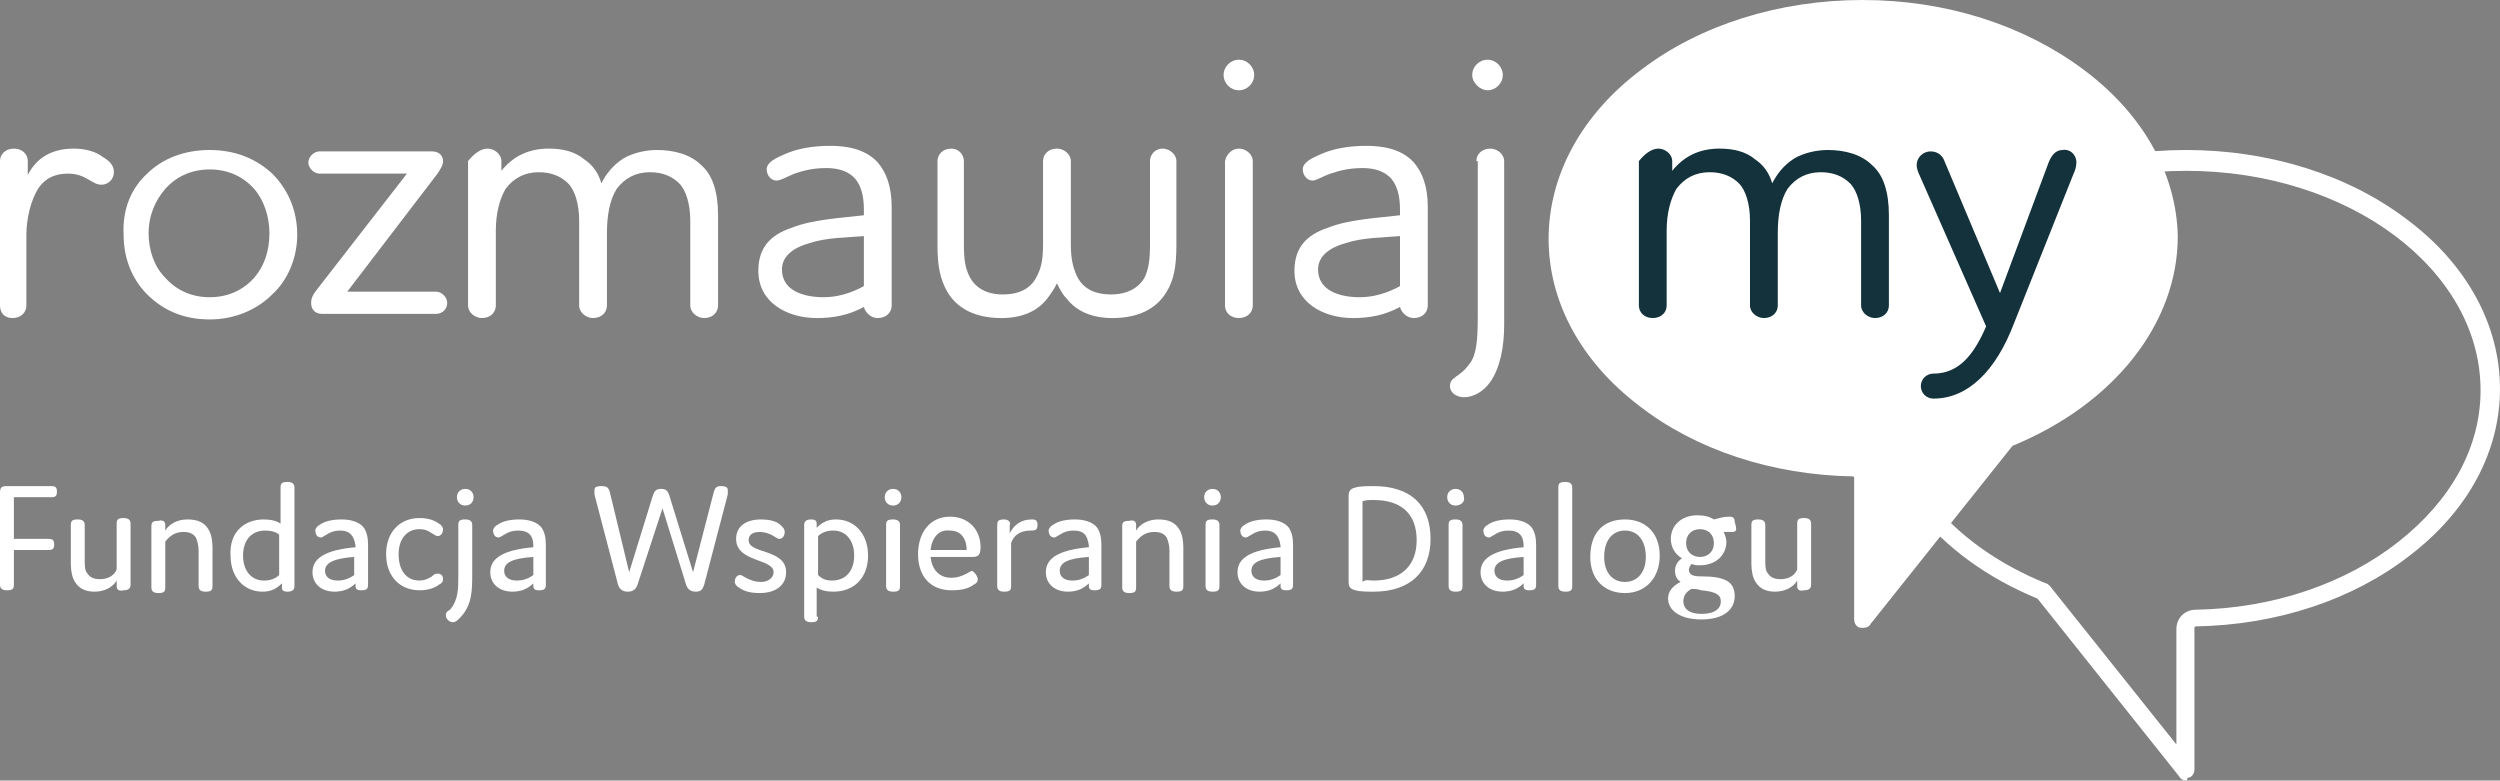 <?xml version="1.0" encoding="utf-8"?>
<!-- Generator: Adobe Illustrator 26.2.1, SVG Export Plug-In . SVG Version: 6.00 Build 0)  -->
<svg version="1.1" id="Warstwa_1" xmlns="http://www.w3.org/2000/svg" xmlns:xlink="http://www.w3.org/1999/xlink" x="0px" y="0px"
	 viewBox="0 0 180 56.2" style="enable-background:new 0 0 180 56.2;" xml:space="preserve">
<rect x="0" y="0" width="180" height="56.2" fill="#808080" stroke="none"/>
<style type="text/css">
	.st0{fill:#FFFFFF;}
	.st1{fill:#14323C;}
</style>
<g>
	<path class="st0" d="M157.4,56.2c-0.2,0-0.4-0.1-0.5-0.3l-10.2-12.8c-7.3-3-11.9-8.8-11.9-15.1c0-4.6,2.4-8.9,6.7-12.2
		c4.3-3.2,9.9-5,15.9-5s11.7,1.8,15.9,5c4.3,3.2,6.7,7.6,6.7,12.2c0,4.5-2.3,8.8-6.5,12c-4.1,3.2-9.6,5-15.4,5.1c0,0-0.1,0-0.1,0.1
		v10.2c0,0.3-0.2,0.6-0.5,0.6C157.5,56.2,157.4,56.2,157.4,56.2z M157.4,12.3c-11.7,0-21.3,7.1-21.3,15.8c0,5.8,4.3,11.1,11.2,13.9
		c0.1,0,0.2,0.1,0.3,0.2l9.1,11.4v-8.3c0-0.8,0.6-1.4,1.4-1.4c5.6-0.1,10.8-1.9,14.6-4.9c3.8-3,5.9-6.8,5.9-10.9
		C178.6,19.4,169.1,12.3,157.4,12.3z"/>
	<path class="st0" d="M150,5c-4.3-3.2-9.9-5-15.9-5s-11.7,1.8-15.9,5c-4.3,3.2-6.7,7.6-6.7,12.2c0,4.5,2.3,8.8,6.5,12
		c4.1,3.2,9.6,5,15.4,5.1c0,0,0.1,0,0.1,0.1v10.2c0,0.3,0.2,0.6,0.5,0.6c0.1,0,0.2,0,0.2,0c0.2,0,0.4-0.1,0.5-0.3l10.2-12.8
		c7.3-3,11.9-8.8,11.9-15.1C156.7,12.5,154.3,8.2,150,5z"/>
	<path class="st0" d="M7.4,11.3c0.5,0.3,0.8,0.6,0.8,1.1c0,0.5-0.4,0.9-0.9,0.9c-0.7,0-1.1-0.8-2.4-0.8c-0.9,0-1.6,0.3-2.1,1
		c-0.6,0.9-0.9,2.3-0.9,3.4V22c0,0.5-0.4,0.9-1,0.9S0,22.5,0,22V11.6c0-0.5,0.4-0.9,1-0.9s1,0.4,1,0.9v1c0.6-1.2,1.7-1.9,3.3-1.9
		C6.1,10.7,6.9,10.9,7.4,11.3z"/>
	<path class="st0" d="M10.6,12.5c1.1-1.1,2.7-1.7,4.5-1.7c1.8,0,3.3,0.6,4.5,1.7c1.1,1.1,1.8,2.6,1.8,4.4c0,1.7-0.7,3.3-1.8,4.3
		c-1.1,1.1-2.7,1.8-4.5,1.8c-1.8,0-3.3-0.6-4.5-1.8c-1.1-1.1-1.7-2.6-1.7-4.3C8.8,15,9.5,13.5,10.6,12.5z M11.9,20
		c0.8,0.9,1.9,1.4,3.2,1.4c1.3,0,2.4-0.5,3.2-1.4c0.7-0.8,1.1-1.9,1.1-3.2c0-1.2-0.4-2.4-1.1-3.2c-0.8-0.9-1.9-1.4-3.2-1.4
		c-1.3,0-2.4,0.5-3.2,1.4c-0.7,0.8-1.2,1.9-1.2,3.2C10.7,18,11.1,19.2,11.9,20z"/>
	<path class="st0" d="M31.4,21c0.4,0,0.8,0.4,0.8,0.8c0,0.5-0.4,0.8-0.8,0.8h-8.2c-0.5,0-0.8-0.3-0.8-0.8c0-0.3,0.1-0.5,0.3-0.8
		l6.6-8.5H23c-0.4,0-0.8-0.4-0.8-0.8c0-0.4,0.4-0.8,0.8-0.8h8.1c0.5,0,0.8,0.3,0.8,0.7c0,0.3-0.2,0.6-0.4,0.9L25,21H31.4z"/>
	<path class="st0" d="M35.1,10.7c0.5,0,1,0.4,1,0.9v0.7c0.8-1,1.9-1.6,3.4-1.6c1,0,1.9,0.2,2.6,0.8c0.6,0.4,1,1,1.2,1.7
		c0.3-0.6,0.8-1.3,1.6-1.8c0.7-0.4,1.6-0.6,2.4-0.6c1.2,0,2.4,0.3,3.2,1.1c0.8,0.7,1.2,1.9,1.2,3.6V22c0,0.5-0.4,0.9-1,0.9
		c-0.5,0-1-0.4-1-0.9v-6.1c0-1.2-0.3-2.2-0.8-2.7c-0.5-0.5-1.2-0.8-2.1-0.8c-1,0-1.8,0.4-2.4,1.2c-0.5,0.8-0.7,1.9-0.7,3.2V22
		c0,0.5-0.4,0.9-1,0.9c-0.5,0-1-0.4-1-0.9v-6.1c0-1.2-0.3-2.2-0.8-2.7c-0.5-0.5-1.2-0.8-2.1-0.8c-1,0-1.8,0.4-2.4,1.2
		c-0.4,0.7-0.7,1.7-0.7,3V22c0,0.5-0.4,0.9-1,0.9c-0.5,0-1-0.4-1-0.9V11.6C34.1,11.1,34.6,10.7,35.1,10.7z"/>
	<path class="st0" d="M57,16.4c1.5-0.6,3.5-0.7,5.2-0.9v-0.4c0-1-0.2-1.7-0.6-2.2c-0.5-0.6-1.3-0.8-2.1-0.8c-1,0-1.7,0.2-2.3,0.4
		c-0.7,0.3-1,0.5-1.3,0.5c-0.4,0-0.7-0.4-0.7-0.8c0-0.5,0.6-0.8,1.3-1.1c0.9-0.4,2-0.6,3.3-0.6c1.1,0,2.5,0.2,3.4,1.2
		c0.6,0.7,1,1.7,1,3.2V22c0,0.5-0.4,0.9-1,0.9c-0.5,0-0.9-0.4-1-0.8c-1.1,0.6-2.2,0.8-3.4,0.8c-2.1,0-4.2-1.1-4.2-3.4
		C54.6,17.8,55.5,16.9,57,16.4z M62.2,20.6V17c-1.2,0.1-2.7,0.1-3.9,0.5c-1.1,0.3-2,0.9-2,1.9c0,1.5,1.5,2,3,2
		C60.3,21.4,61.3,21.1,62.2,20.6z"/>
	<path class="st0" d="M67.5,11.6c0-0.5,0.4-0.9,1-0.9c0.5,0,0.9,0.4,0.9,0.9v6c0,1.1,0.1,1.7,0.4,2.3c0.4,0.8,1.2,1.3,2.4,1.3
		c1.3,0,2.1-0.5,2.5-1.4c0.3-0.6,0.4-1.2,0.4-2.3v-5.9c0-0.5,0.4-0.9,1-0.9c0.5,0,1,0.4,1,0.9v5.9c0,1,0.1,1.6,0.4,2.3
		c0.4,0.9,1.2,1.4,2.5,1.4c1.2,0,2-0.5,2.4-1.2c0.3-0.6,0.4-1.3,0.4-2.4v-6c0-0.5,0.4-0.9,0.9-0.9s1,0.4,1,0.9v6.1
		c0,1.5-0.2,2.5-0.7,3.3c-0.7,1.2-2,1.9-3.9,1.9c-1.5,0-2.6-0.5-3.3-1.4c-0.3-0.3-0.5-0.7-0.7-1.1c-0.2,0.4-0.4,0.7-0.7,1.1
		c-0.7,0.9-1.8,1.4-3.3,1.4c-1.9,0-3.2-0.7-3.9-1.9c-0.5-0.9-0.7-1.8-0.7-3.3V11.6z"/>
	<path class="st0" d="M88.1,5.4c0-0.6,0.5-1.1,1.1-1.1s1.1,0.5,1.1,1.1s-0.5,1.1-1.1,1.1S88.1,6,88.1,5.4z M89.2,10.7
		c0.5,0,1,0.4,1,0.9V22c0,0.5-0.4,0.9-1,0.9s-1-0.4-1-0.9V11.6C88.3,11.1,88.7,10.7,89.2,10.7z"/>
	<path class="st0" d="M95.6,16.4c1.5-0.6,3.5-0.7,5.2-0.9v-0.4c0-1-0.2-1.7-0.6-2.2c-0.5-0.6-1.3-0.8-2.1-0.8c-1,0-1.7,0.2-2.3,0.4
		s-1,0.5-1.3,0.5c-0.4,0-0.7-0.4-0.7-0.8c0-0.5,0.6-0.8,1.3-1.1c0.9-0.4,2-0.6,3.3-0.6c1.1,0,2.5,0.2,3.4,1.2c0.6,0.7,1,1.7,1,3.2
		V22c0,0.5-0.4,0.9-1,0.9c-0.5,0-0.9-0.4-1-0.8c-1.1,0.6-2.2,0.8-3.4,0.8c-2.1,0-4.2-1.1-4.2-3.4C93.2,17.8,94.1,16.9,95.6,16.4z
		 M100.8,20.6V17c-1.2,0.1-2.7,0.1-3.9,0.5c-1.1,0.3-2,0.9-2,1.9c0,1.5,1.5,2,3,2C98.9,21.4,99.9,21.1,100.8,20.6z"/>
	<path class="st0" d="M106.3,11.6c0-0.5,0.4-0.9,1-0.9c0.5,0,1,0.4,1,0.9v11.8c0,1.6-0.3,3.1-1,4.1c-0.5,0.7-1.2,1.1-1.9,1.1
		c-0.5,0-1-0.3-1-0.8c0-0.7,0.7-0.6,1.4-1.6c0.5-0.6,0.6-1.7,0.6-3.4V11.6z M106,5.4c0-0.6,0.5-1.1,1.1-1.1c0.6,0,1.1,0.5,1.1,1.1
		s-0.5,1.1-1.1,1.1C106.6,6.5,106,6,106,5.4z"/>
	<path class="st1" d="M119.4,10.7c0.5,0,1,0.4,1,0.9v0.7c0.8-1,1.9-1.6,3.4-1.6c1,0,1.9,0.2,2.6,0.8c0.6,0.4,1,1,1.2,1.7
		c0.3-0.6,0.8-1.3,1.6-1.8c0.7-0.4,1.6-0.6,2.4-0.6c1.2,0,2.4,0.3,3.2,1.1c0.8,0.7,1.2,1.9,1.2,3.6V22c0,0.5-0.4,0.9-1,0.9
		c-0.5,0-1-0.4-1-0.9v-6.1c0-1.2-0.3-2.2-0.8-2.7c-0.5-0.5-1.2-0.8-2.1-0.8c-1,0-1.8,0.4-2.4,1.2c-0.5,0.8-0.7,1.9-0.7,3.2V22
		c0,0.5-0.4,0.9-1,0.9c-0.5,0-1-0.4-1-0.9v-6.1c0-1.2-0.3-2.2-0.8-2.7c-0.5-0.5-1.2-0.8-2.1-0.8c-1,0-1.8,0.4-2.4,1.2
		c-0.4,0.7-0.7,1.7-0.7,3V22c0,0.5-0.4,0.9-1,0.9s-1-0.4-1-0.9V11.6C118.4,11.1,118.9,10.7,119.4,10.7z"/>
	<path class="st1" d="M149.5,11.7c0,0.3-0.1,0.6-0.2,0.8L145,23.3c-1.3,3.4-3.3,5.4-5.8,5.4c-0.5,0-0.9-0.4-0.9-0.9
		c0-0.5,0.4-0.9,0.9-0.9c1.8,0,2.9-1.3,3.8-3.4l-4.8-10.9c-0.1-0.2-0.2-0.5-0.2-0.7c0-0.6,0.5-1,1-1c0.6,0,0.9,0.4,1,0.7l4,9.5
		l3.5-9.4c0.2-0.5,0.5-0.9,1-0.9C149,10.7,149.5,11.1,149.5,11.7z"/>
	<g>
		<path class="st0" d="M1,38.8h2.5c0.3,0,0.4,0.1,0.4,0.4c0,0.3-0.1,0.4-0.4,0.4H1v2.5c0,0.3-0.1,0.4-0.5,0.4
			c-0.3,0-0.5-0.1-0.5-0.4v-6.6c0-0.4,0.1-0.5,0.5-0.5h3.2c0.3,0,0.4,0.1,0.4,0.4c0,0.3-0.1,0.4-0.4,0.4H1V38.8z"/>
		<path class="st0" d="M8.4,42.2v-0.4c-0.3,0.5-0.9,0.8-1.6,0.8c-0.6,0-1.1-0.2-1.4-0.7c-0.2-0.3-0.3-0.8-0.3-1.3v-2.8
			c0-0.3,0.1-0.4,0.5-0.4c0.3,0,0.5,0.1,0.5,0.4v2.6c0,0.3,0,0.7,0.2,0.9c0.2,0.3,0.5,0.4,0.9,0.4c0.5,0,1-0.2,1.2-0.7v-3.3
			c0-0.3,0.1-0.4,0.5-0.4c0.3,0,0.5,0.1,0.5,0.4v4.4c0,0.3-0.2,0.4-0.5,0.4C8.5,42.6,8.4,42.4,8.4,42.2z"/>
		<path class="st0" d="M11.9,37.8v0.4c0.3-0.5,0.9-0.8,1.6-0.8c0.7,0,1.2,0.2,1.5,0.7c0.2,0.3,0.3,0.8,0.3,1.3v2.8
			c0,0.3-0.1,0.4-0.5,0.4c-0.3,0-0.5-0.1-0.5-0.4v-2.6c0-0.3-0.1-0.7-0.2-0.9c-0.2-0.3-0.5-0.4-0.9-0.4c-0.6,0-1,0.3-1.3,0.7v3.3
			c0,0.3-0.1,0.4-0.5,0.4c-0.3,0-0.5-0.1-0.5-0.4v-4.4c0-0.3,0.1-0.4,0.5-0.4C11.8,37.4,11.9,37.6,11.9,37.8z"/>
		<path class="st0" d="M19,37.4c0.5,0,0.9,0.1,1.2,0.3v-2.6c0-0.3,0.1-0.4,0.5-0.4c0.3,0,0.5,0.1,0.5,0.4v7.1c0,0.3-0.2,0.4-0.5,0.4
			c-0.3,0-0.4-0.1-0.4-0.3V42c-0.4,0.4-0.8,0.6-1.4,0.6c-1.3,0-2.3-1-2.3-2.6C16.5,38.4,17.5,37.4,19,37.4z M19.1,38.2
			c-1,0-1.6,0.7-1.6,1.8c0,1.1,0.6,1.8,1.5,1.8c0.4,0,0.8-0.1,1.1-0.4v-2.9C19.9,38.3,19.5,38.2,19.1,38.2z"/>
		<path class="st0" d="M24.5,38.2c-0.4,0-0.7,0.1-1,0.3c-0.2,0.1-0.3,0.2-0.4,0.2c-0.3,0-0.4-0.3-0.4-0.5c0-0.1,0.1-0.3,0.3-0.4
			c0.4-0.3,1-0.4,1.6-0.4c0.7,0,1.3,0.2,1.6,0.6c0.2,0.3,0.3,0.7,0.3,1.2v2.9c0,0.3-0.1,0.4-0.5,0.4c-0.3,0-0.4-0.1-0.4-0.3V42
			c-0.4,0.4-0.9,0.6-1.5,0.6c-1,0-1.6-0.6-1.6-1.4c0-1,0.9-1.6,3.1-1.8v-0.1C25.5,38.6,25.2,38.2,24.5,38.2z M23.4,41.1
			c0,0.4,0.3,0.7,0.9,0.7c0.4,0,0.8-0.1,1.2-0.4v-1.3C24.1,40.2,23.4,40.5,23.4,41.1z"/>
		<path class="st0" d="M30.2,41.8c0.3,0,0.6-0.1,0.9-0.3c0.1-0.1,0.2-0.2,0.4-0.2c0.3,0,0.4,0.2,0.4,0.4c0,0.2-0.1,0.3-0.3,0.4
			c-0.4,0.3-0.9,0.4-1.4,0.4c-1.4,0-2.4-1-2.4-2.6c0-1.6,1-2.6,2.4-2.6c0.5,0,1,0.1,1.4,0.4c0.2,0.1,0.3,0.3,0.3,0.4
			c0,0.2-0.1,0.5-0.4,0.5c-0.1,0-0.2-0.1-0.4-0.2c-0.3-0.2-0.5-0.3-0.9-0.3c-0.9,0-1.5,0.7-1.5,1.8C28.7,41,29.2,41.8,30.2,41.8z"/>
		<path class="st0" d="M33,37.8c0-0.3,0.1-0.4,0.5-0.4c0.3,0,0.5,0.1,0.5,0.4v3.5c0,1.2,0,2.3-0.9,3.2c-0.2,0.2-0.3,0.3-0.5,0.3
			c-0.2,0-0.5-0.2-0.5-0.5c0-0.2,0.1-0.3,0.3-0.4c0.6-0.7,0.6-1.5,0.6-2.5V37.8z M33.5,36.4c-0.4,0-0.6-0.3-0.6-0.6
			c0-0.4,0.3-0.6,0.6-0.6c0.4,0,0.6,0.3,0.6,0.6C34.1,36.1,33.9,36.4,33.5,36.4z"/>
		<path class="st0" d="M37.3,38.2c-0.4,0-0.7,0.1-1,0.3c-0.2,0.1-0.3,0.2-0.4,0.2c-0.3,0-0.4-0.3-0.4-0.5c0-0.1,0.1-0.3,0.3-0.4
			c0.4-0.3,1-0.4,1.6-0.4c0.7,0,1.3,0.2,1.6,0.6c0.2,0.3,0.3,0.7,0.3,1.2v2.9c0,0.3-0.1,0.4-0.5,0.4c-0.3,0-0.4-0.1-0.4-0.3V42
			c-0.4,0.4-0.9,0.6-1.5,0.6c-1,0-1.6-0.6-1.6-1.4c0-1,0.9-1.6,3.1-1.8v-0.1C38.4,38.6,38.1,38.2,37.3,38.2z M36.3,41.1
			c0,0.4,0.3,0.7,0.9,0.7c0.4,0,0.8-0.1,1.2-0.4v-1.3C36.9,40.2,36.3,40.5,36.3,41.1z"/>
		<path class="st0" d="M45.9,42.1c-0.1,0.3-0.3,0.5-0.7,0.5c-0.4,0-0.6-0.2-0.7-0.5l-1.7-6.5c0-0.1,0-0.2,0-0.3
			c0-0.2,0.1-0.3,0.5-0.3c0.4,0,0.5,0.1,0.6,0.4l1.4,5.8l1.7-5.5c0.1-0.3,0.2-0.5,0.6-0.5s0.5,0.2,0.6,0.5l1.7,5.5l1.5-5.8
			c0.1-0.3,0.2-0.4,0.5-0.4c0.4,0,0.5,0.1,0.5,0.3c0,0.1,0,0.2,0,0.3l-1.7,6.5c-0.1,0.3-0.2,0.5-0.6,0.5c-0.4,0-0.6-0.2-0.7-0.5
			l-1.7-5.5L45.9,42.1z"/>
		<path class="st0" d="M53,38.8c0-0.9,0.7-1.4,1.8-1.4c0.5,0,1.1,0.1,1.4,0.4c0.2,0.2,0.3,0.3,0.3,0.5c0,0.2-0.1,0.5-0.4,0.5
			c-0.1,0-0.2-0.1-0.4-0.2c-0.3-0.2-0.7-0.3-1-0.3c-0.5,0-0.8,0.2-0.8,0.6c0,1,2.7,0.6,2.7,2.3c0,0.9-0.7,1.5-1.9,1.5
			c-0.6,0-1.1-0.1-1.5-0.4c-0.2-0.1-0.3-0.3-0.3-0.4c0-0.2,0.1-0.5,0.4-0.5c0.1,0,0.2,0.1,0.4,0.2c0.4,0.2,0.7,0.3,1.1,0.3
			c0.5,0,0.9-0.3,0.9-0.7C55.7,40.2,53,40.5,53,38.8z"/>
		<path class="st0" d="M58.9,44.4c0,0.3-0.1,0.4-0.5,0.4c-0.3,0-0.5-0.1-0.5-0.4v-6.6c0-0.3,0.2-0.4,0.5-0.4c0.3,0,0.4,0.1,0.4,0.3
			V38c0.4-0.4,0.8-0.6,1.4-0.6c1.3,0,2.3,1,2.3,2.6c0,1.6-1,2.6-2.5,2.6c-0.5,0-0.9-0.1-1.2-0.3V44.4z M59.9,41.8
			c1,0,1.6-0.7,1.6-1.8c0-1.1-0.6-1.8-1.5-1.8c-0.4,0-0.8,0.1-1.1,0.4v2.8C59.2,41.7,59.5,41.8,59.9,41.8z"/>
		<path class="st0" d="M64.3,36.4c-0.4,0-0.6-0.3-0.6-0.6c0-0.4,0.3-0.6,0.6-0.6c0.4,0,0.6,0.3,0.6,0.6
			C64.9,36.1,64.7,36.4,64.3,36.4z M64.8,42.2c0,0.3-0.1,0.4-0.5,0.4c-0.3,0-0.5-0.1-0.5-0.4v-4.4c0-0.3,0.1-0.4,0.5-0.4
			c0.3,0,0.5,0.1,0.5,0.4V42.2z"/>
		<path class="st0" d="M70.4,41.7c0,0.2-0.1,0.3-0.3,0.4c-0.4,0.3-0.9,0.4-1.6,0.4c-1.5,0-2.4-1-2.4-2.6c0-1.6,0.9-2.7,2.3-2.7
			c1.3,0,2.2,0.9,2.2,2.2c0,0.6-0.2,0.7-0.6,0.7H67c0.1,0.9,0.6,1.5,1.5,1.5c0.4,0,0.7-0.1,1.1-0.3c0.2-0.1,0.3-0.2,0.4-0.2
			C70.3,41.3,70.4,41.6,70.4,41.7z M67,39.6h2.6c0-0.8-0.4-1.4-1.2-1.4C67.6,38.1,67.1,38.7,67,39.6z"/>
		<path class="st0" d="M72.8,42.2c0,0.3-0.1,0.4-0.5,0.4c-0.3,0-0.5-0.1-0.5-0.4v-4.4c0-0.3,0.1-0.4,0.5-0.4c0.3,0,0.5,0.2,0.4,0.4
			v0.6c0.3-0.6,0.8-1,1.6-1c0.3,0,0.4,0.1,0.4,0.4c0,0.4-0.2,0.4-0.5,0.4c-0.7,0-1.2,0.3-1.4,0.9V42.2z"/>
		<path class="st0" d="M77.3,38.2c-0.4,0-0.7,0.1-1,0.3c-0.2,0.1-0.3,0.2-0.4,0.2c-0.3,0-0.4-0.3-0.4-0.5c0-0.1,0.1-0.3,0.3-0.4
			c0.4-0.3,1-0.4,1.6-0.4c0.7,0,1.3,0.2,1.6,0.6c0.2,0.3,0.3,0.7,0.3,1.2v2.9c0,0.3-0.1,0.4-0.5,0.4c-0.3,0-0.4-0.1-0.4-0.3V42
			c-0.4,0.4-0.9,0.6-1.5,0.6c-1,0-1.6-0.6-1.6-1.4c0-1,0.9-1.6,3.1-1.8v-0.1C78.3,38.6,78.1,38.2,77.3,38.2z M76.3,41.1
			c0,0.4,0.3,0.7,0.9,0.7c0.4,0,0.8-0.1,1.2-0.4v-1.3C76.9,40.2,76.3,40.5,76.3,41.1z"/>
		<path class="st0" d="M81.8,37.8v0.4c0.3-0.5,0.9-0.8,1.6-0.8c0.7,0,1.2,0.2,1.5,0.7c0.2,0.3,0.3,0.8,0.3,1.3v2.8
			c0,0.3-0.1,0.4-0.5,0.4c-0.3,0-0.5-0.1-0.5-0.4v-2.6c0-0.3-0.1-0.7-0.2-0.9c-0.2-0.3-0.5-0.4-0.9-0.4c-0.6,0-1,0.3-1.3,0.7v3.3
			c0,0.3-0.1,0.4-0.5,0.4c-0.3,0-0.5-0.1-0.5-0.4v-4.4c0-0.3,0.1-0.4,0.5-0.4C81.7,37.4,81.8,37.6,81.8,37.8z"/>
		<path class="st0" d="M87.3,36.4c-0.4,0-0.6-0.3-0.6-0.6c0-0.4,0.3-0.6,0.6-0.6c0.4,0,0.6,0.3,0.6,0.6
			C87.9,36.1,87.7,36.4,87.3,36.4z M87.8,42.2c0,0.3-0.1,0.4-0.5,0.4c-0.3,0-0.5-0.1-0.5-0.4v-4.4c0-0.3,0.1-0.4,0.5-0.4
			c0.3,0,0.5,0.1,0.5,0.4V42.2z"/>
		<path class="st0" d="M91.1,38.2c-0.4,0-0.7,0.1-1,0.3c-0.2,0.1-0.3,0.2-0.4,0.2c-0.3,0-0.4-0.3-0.4-0.5c0-0.1,0.1-0.3,0.3-0.4
			c0.4-0.3,1-0.4,1.6-0.4c0.7,0,1.3,0.2,1.6,0.6c0.2,0.3,0.3,0.7,0.3,1.2v2.9c0,0.3-0.1,0.4-0.5,0.4c-0.3,0-0.4-0.1-0.4-0.3V42
			c-0.4,0.4-0.9,0.6-1.5,0.6c-1,0-1.6-0.6-1.6-1.4c0-1,0.9-1.6,3.1-1.8v-0.1C92.1,38.6,91.8,38.2,91.1,38.2z M90.1,41.1
			c0,0.4,0.3,0.7,0.9,0.7c0.4,0,0.8-0.1,1.2-0.4v-1.3C90.7,40.2,90.1,40.5,90.1,41.1z"/>
		<path class="st0" d="M98.9,42.6c-0.4,0-1,0-1.3-0.1c-0.5-0.1-0.5-0.4-0.5-0.7v-6c0-0.3,0-0.6,0.5-0.7c0.3-0.1,0.9-0.1,1.3-0.1
			c2.7,0,4.1,1.4,4.1,3.8C103,41.2,101.5,42.6,98.9,42.6z M98.9,41.8c2,0,3.1-1.1,3.1-2.9c0-1.9-1.1-2.9-3.1-2.9
			c-0.3,0-0.6,0-0.8,0.1v5.8C98.3,41.7,98.6,41.8,98.9,41.8z"/>
		<path class="st0" d="M104.8,36.4c-0.4,0-0.6-0.3-0.6-0.6c0-0.4,0.3-0.6,0.6-0.6c0.4,0,0.6,0.3,0.6,0.6
			C105.5,36.1,105.2,36.4,104.8,36.4z M105.3,42.2c0,0.3-0.1,0.4-0.5,0.4c-0.3,0-0.5-0.1-0.5-0.4v-4.4c0-0.3,0.1-0.4,0.5-0.4
			c0.3,0,0.5,0.1,0.5,0.4V42.2z"/>
		<path class="st0" d="M108.6,38.2c-0.4,0-0.7,0.1-1,0.3c-0.2,0.1-0.3,0.2-0.4,0.2c-0.3,0-0.4-0.3-0.4-0.5c0-0.1,0.1-0.3,0.3-0.4
			c0.4-0.3,1-0.4,1.6-0.4c0.7,0,1.3,0.2,1.6,0.6c0.2,0.3,0.3,0.7,0.3,1.2v2.9c0,0.3-0.1,0.4-0.5,0.4c-0.3,0-0.4-0.1-0.4-0.3V42
			c-0.4,0.4-0.9,0.6-1.5,0.6c-1,0-1.6-0.6-1.6-1.4c0-1,0.9-1.6,3.1-1.8v-0.1C109.7,38.6,109.4,38.2,108.6,38.2z M107.6,41.1
			c0,0.4,0.3,0.7,0.9,0.7c0.4,0,0.8-0.1,1.2-0.4v-1.3C108.2,40.2,107.6,40.5,107.6,41.1z"/>
		<path class="st0" d="M113.2,42.2c0,0.3-0.1,0.4-0.5,0.4c-0.3,0-0.5-0.1-0.5-0.4v-7.1c0-0.3,0.1-0.4,0.5-0.4c0.3,0,0.5,0.1,0.5,0.4
			V42.2z"/>
		<path class="st0" d="M117,37.4c1.5,0,2.5,1,2.5,2.6c0,1.6-1,2.7-2.5,2.7c-1.5,0-2.5-1-2.5-2.6C114.5,38.4,115.4,37.4,117,37.4z
			 M117,41.9c0.9,0,1.5-0.7,1.5-1.8c0-1.2-0.6-1.9-1.5-1.9c-0.9,0-1.5,0.7-1.5,1.9C115.5,41.1,116,41.9,117,41.9z"/>
		<path class="st0" d="M124.7,38.3h-0.6c0.1,0.2,0.2,0.5,0.2,0.7c0,1-0.8,1.7-1.9,1.7c-0.2,0-0.4,0-0.6-0.1
			c-0.1,0.1-0.2,0.3-0.2,0.4c0,0.4,0.3,0.5,0.9,0.5c0.9,0,1.4,0.1,1.8,0.3c0.4,0.2,0.6,0.6,0.6,1.1c0,1-0.8,1.7-2.4,1.7
			c-1.6,0-2.4-0.7-2.4-1.5c0-0.5,0.3-0.9,0.9-1.2c-0.3-0.2-0.4-0.5-0.4-0.8c0-0.4,0.2-0.7,0.5-0.9c-0.5-0.3-0.8-0.8-0.8-1.4
			c0-1,0.8-1.7,1.9-1.7c0.5,0,0.9,0.1,1.2,0.3c0.4-0.1,0.7-0.2,1.1-0.2c0.3,0,0.4,0.1,0.4,0.4C125.1,38.2,125,38.3,124.7,38.3z
			 M121.8,42.4c-0.4,0.2-0.6,0.5-0.6,0.9c0,0.5,0.4,0.9,1.3,0.9c1,0,1.4-0.4,1.4-0.9c0-0.5-0.4-0.7-1.4-0.8
			C122.2,42.4,121.9,42.4,121.8,42.4z M123.4,39.1c0-0.6-0.4-1-1-1c-0.6,0-1,0.4-1,1c0,0.6,0.4,1,1,1
			C123,40.1,123.4,39.7,123.4,39.1z"/>
		<path class="st0" d="M129.4,42.2v-0.4c-0.3,0.5-0.9,0.8-1.6,0.8c-0.6,0-1.1-0.2-1.4-0.7c-0.2-0.3-0.3-0.8-0.3-1.3v-2.8
			c0-0.3,0.1-0.4,0.5-0.4c0.3,0,0.5,0.1,0.5,0.4v2.6c0,0.3,0,0.7,0.2,0.9c0.2,0.3,0.5,0.4,0.9,0.4c0.5,0,1-0.2,1.2-0.7v-3.3
			c0-0.3,0.1-0.4,0.5-0.4c0.3,0,0.5,0.1,0.5,0.4v4.4c0,0.3-0.2,0.4-0.5,0.4C129.5,42.6,129.4,42.4,129.4,42.2z"/>
	</g>
</g>
</svg>
